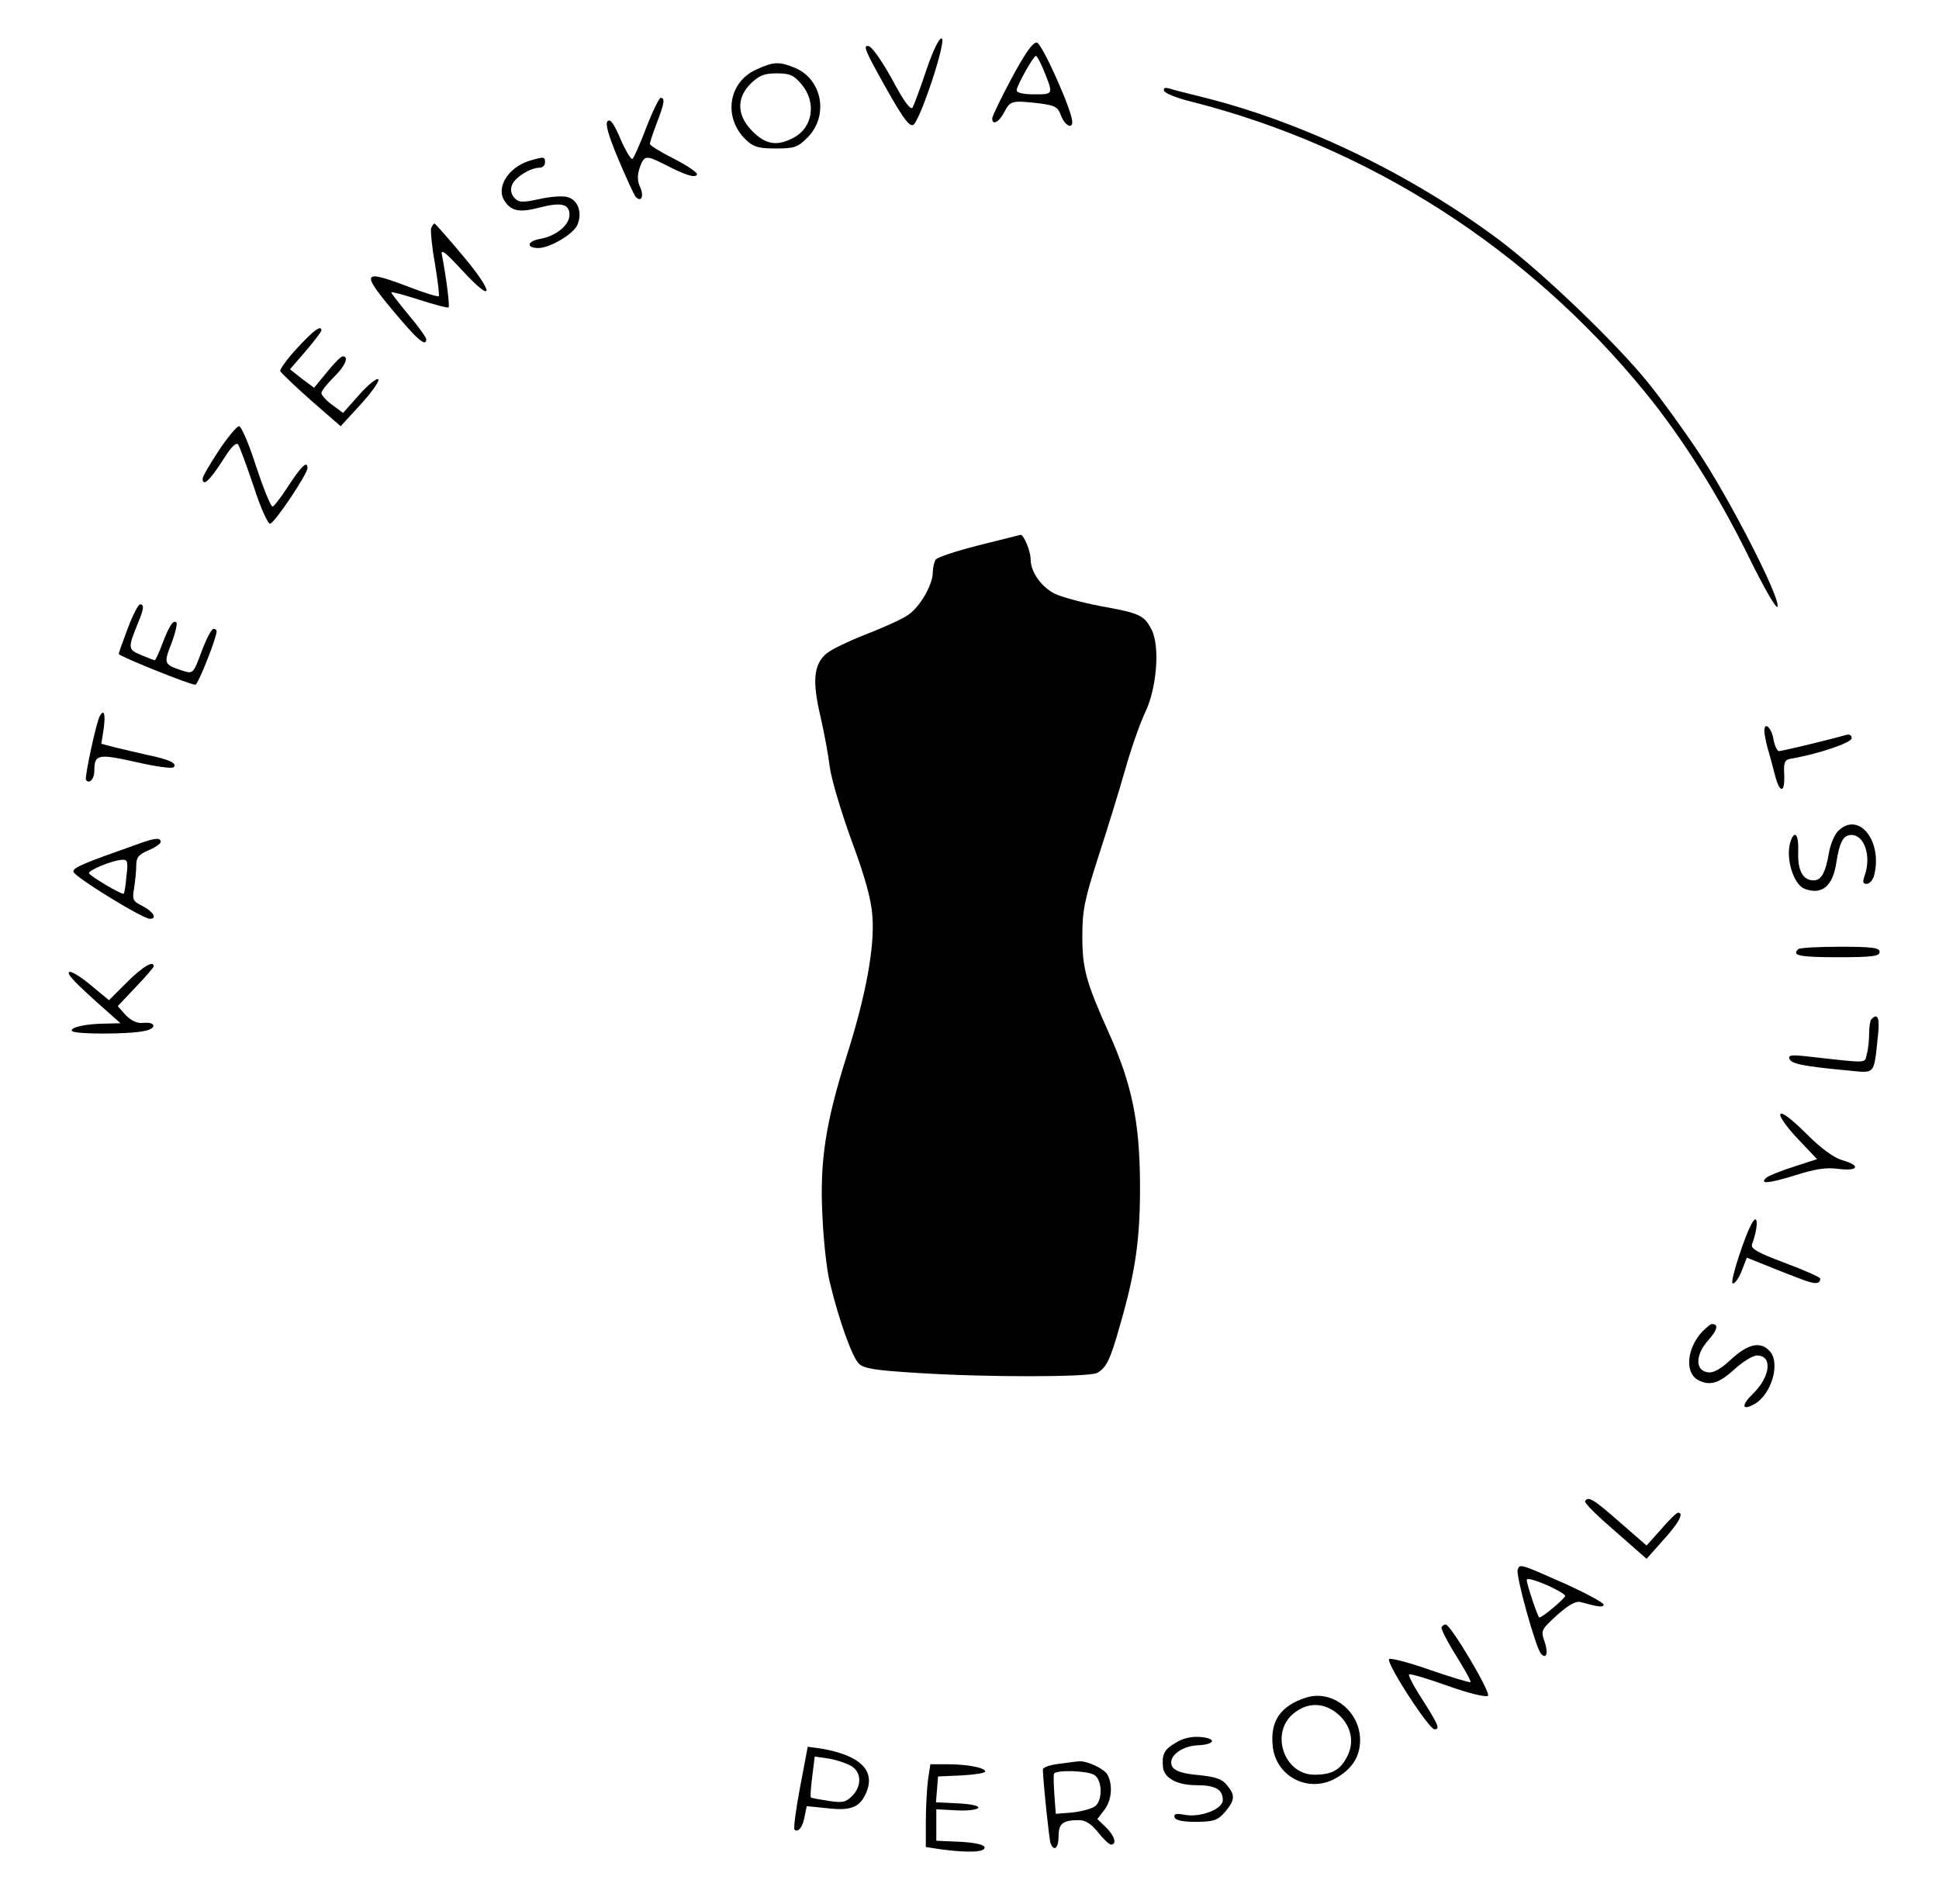<?xml version="1.0" encoding="UTF-8" standalone="no"?> <svg xmlns="http://www.w3.org/2000/svg" width="555pt" height="545pt" viewBox="0 0 555 545" preserveAspectRatio="xMidYMid meet"> <g transform="translate(0,545) scale(0.1,-0.1)" fill="#000000" stroke="none"> <path d="M2651 5248 c-17 -51 -35 -99 -39 -106 -6 -8 -25 18 -58 80 -31 56 -58 94 -68 96 -15 3 -10 -11 25 -75 66 -120 89 -155 102 -151 19 6 99 248 82 248 -8 0 -25 -36 -44 -92z"></path> <path d="M2896 5227 c-31 -58 -56 -110 -56 -116 0 -21 20 -11 35 19 17 32 22 33 101 24 44 -6 52 -10 61 -35 11 -29 34 -40 32 -16 -2 34 -86 222 -101 225 -11 2 -32 -27 -72 -101z m88 30 c32 -78 33 -77 -23 -77 -32 0 -51 4 -51 12 0 12 48 98 55 98 3 0 11 -15 19 -33z"></path> <path d="M2165 5251 c-81 -36 -96 -139 -29 -202 21 -20 36 -24 85 -24 52 0 62 3 90 31 62 62 43 167 -36 200 -44 18 -61 18 -110 -5z m129 -42 c44 -52 33 -125 -24 -154 -46 -24 -78 -19 -116 19 -45 45 -47 95 -5 137 24 23 38 29 74 29 38 0 49 -5 71 -31z"></path> <path d="M3332 5190 c2 -7 37 -21 78 -31 509 -129 964 -421 1299 -832 106 -130 208 -292 294 -466 48 -98 83 -158 85 -147 6 29 -138 309 -226 441 -44 66 -109 156 -145 200 -92 114 -304 317 -427 409 -251 187 -557 335 -844 407 -44 11 -89 22 -100 26 -12 3 -17 1 -14 -7z"></path> <path d="M1850 5085 c-18 -47 -36 -88 -40 -90 -4 -2 -19 23 -34 57 -18 43 -29 59 -37 51 -7 -7 2 -40 31 -109 23 -54 45 -103 50 -108 16 -16 24 3 12 29 -8 17 -8 33 -1 55 13 36 18 36 70 10 62 -32 88 -40 94 -30 3 5 -26 25 -65 45 -38 19 -70 39 -70 43 0 4 9 31 20 60 22 57 24 72 11 72 -4 0 -23 -38 -41 -85z"></path> <path d="M1516 4990 c-61 -19 -97 -76 -72 -115 20 -30 43 -34 101 -19 62 16 85 10 85 -21 0 -29 -38 -61 -85 -69 -37 -7 -39 -26 -4 -26 32 0 99 39 111 65 16 35 3 73 -28 81 -14 4 -51 1 -81 -6 -47 -10 -58 -10 -70 3 -9 9 -13 23 -8 36 7 22 52 51 80 51 8 0 15 7 15 15 0 17 -3 17 -44 5z"></path> <path d="M1234 4797 c-2 -7 2 -53 11 -102 8 -48 13 -90 11 -93 -3 -2 -43 10 -89 28 -129 49 -134 41 -44 -67 71 -85 97 -108 97 -84 0 5 -22 36 -50 69 -27 33 -50 62 -50 65 0 3 36 -7 80 -21 43 -14 81 -24 84 -22 4 5 -8 94 -19 150 -4 19 9 9 58 -44 92 -100 93 -66 1 43 -42 50 -78 91 -80 91 -3 0 -7 -6 -10 -13z"></path> <path d="M851 4454 c-29 -31 -50 -61 -49 -66 2 -5 42 -43 88 -84 l85 -74 57 62 c31 34 54 66 51 72 -4 5 -28 -14 -54 -43 l-47 -53 -31 23 c-17 12 -31 28 -31 34 0 6 16 26 35 45 33 32 45 60 26 60 -5 0 -25 -20 -45 -45 l-37 -45 -35 26 -34 27 45 52 c25 29 45 56 45 59 0 17 -23 0 -69 -50z"></path> <path d="M626 4160 c-25 -38 -46 -74 -46 -80 0 -24 20 -6 56 50 25 40 40 56 46 47 4 -6 24 -60 44 -119 19 -60 41 -108 47 -107 12 0 107 142 107 159 0 23 -17 6 -54 -50 -21 -33 -42 -60 -46 -60 -5 0 -26 52 -47 115 -20 63 -42 115 -49 115 -6 0 -32 -31 -58 -70z"></path> <path d="M2801 3889 c-63 -16 -118 -34 -123 -41 -4 -7 -8 -23 -8 -36 0 -35 -36 -98 -69 -121 -16 -12 -71 -37 -123 -57 -51 -20 -103 -45 -115 -57 -34 -31 -38 -78 -15 -176 11 -47 23 -113 27 -146 4 -33 32 -127 62 -210 39 -105 57 -170 60 -217 7 -88 -18 -226 -74 -402 -60 -191 -77 -300 -69 -456 3 -69 12 -154 21 -190 26 -109 65 -217 84 -234 15 -14 52 -19 167 -26 203 -13 491 -12 514 0 26 14 38 37 65 134 46 158 59 252 58 411 -1 172 -23 282 -89 428 -66 147 -76 185 -76 277 0 74 6 104 45 225 25 77 60 190 77 250 17 61 43 134 57 164 34 69 44 191 19 239 -21 41 -34 47 -146 67 -52 10 -112 26 -132 36 -38 20 -68 62 -68 98 0 23 -20 72 -29 70 -3 -1 -57 -14 -120 -30z"></path> <path d="M366 3652 c-14 -37 -26 -70 -26 -74 0 -6 203 -88 219 -88 8 0 61 134 61 153 0 4 -4 7 -9 7 -5 0 -19 -26 -31 -57 -28 -75 -26 -73 -63 -61 -47 16 -49 19 -26 77 11 29 17 56 14 59 -9 9 -21 -10 -40 -60 -10 -27 -20 -48 -22 -48 -2 0 -20 7 -39 15 -38 16 -39 18 -8 94 16 39 17 51 5 51 -5 0 -21 -30 -35 -68z"></path> <path d="M286 3401 c-10 -16 -44 -175 -40 -183 9 -14 24 2 24 25 0 48 10 50 118 26 56 -13 105 -20 109 -15 11 11 -12 22 -75 35 -31 7 -74 17 -94 22 l-38 10 7 44 c5 42 1 56 -11 36z"></path> <path d="M5050 3358 c0 -7 4 -29 9 -48 6 -19 15 -54 21 -77 14 -55 29 -55 27 -1 -2 35 1 43 18 46 81 14 175 46 175 59 0 9 -6 12 -17 9 -41 -12 -182 -46 -191 -46 -5 0 -13 16 -16 35 -6 33 -26 50 -26 23z"></path> <path d="M5261 3071 c-10 -10 -22 -38 -26 -62 -10 -58 -22 -79 -44 -79 -31 0 -46 29 -44 82 2 47 -9 64 -21 32 -17 -45 6 -125 39 -138 49 -19 81 7 91 74 9 59 20 80 43 80 38 0 58 -61 38 -117 -6 -17 -5 -23 6 -23 8 0 17 10 21 23 26 99 -44 187 -103 128z"></path> <path d="M395 3034 c-159 -56 -185 -67 -185 -79 0 -13 198 -135 219 -135 22 0 10 20 -20 36 -29 14 -31 19 -25 52 3 21 6 50 6 65 0 23 7 31 35 43 19 8 35 19 35 24 0 13 -16 12 -65 -6z m-33 -91 c-2 -27 -6 -50 -8 -51 -3 -5 -93 48 -99 58 -5 8 67 38 96 39 14 1 16 -7 11 -46z"></path> <path d="M5147 2733 c-19 -18 3 -23 113 -23 100 0 120 3 120 15 0 12 -19 15 -113 15 -63 0 -117 -3 -120 -7z"></path> <path d="M363 2638 l-51 -51 -51 42 c-28 24 -56 41 -62 39 -11 -4 15 -31 111 -116 l35 -31 -41 -1 c-57 0 -105 -11 -98 -21 6 -10 163 -10 208 0 36 7 32 27 -4 23 -17 -2 -34 6 -50 22 l-23 26 51 54 c29 30 52 57 52 60 0 18 -32 -1 -77 -46z"></path> <path d="M5357 2533 c-4 -3 -7 -22 -7 -42 0 -20 -3 -47 -7 -59 -6 -26 9 -26 -169 -6 -46 5 -56 4 -52 -7 5 -14 38 -21 165 -33 82 -8 76 -15 88 97 6 52 0 69 -18 50z"></path> <path d="M5096 2261 c-4 -6 18 -37 49 -70 l56 -59 -68 -22 c-37 -12 -72 -26 -77 -31 -21 -19 4 -17 80 6 59 19 91 24 127 19 57 -7 64 10 10 25 -24 7 -60 33 -104 77 -41 41 -69 62 -73 55z"></path> <path d="M5016 1951 c-20 -32 -64 -167 -57 -174 4 -4 16 10 25 32 l16 41 50 -20 c27 -11 72 -29 99 -39 45 -18 61 -18 61 -1 0 4 -45 24 -101 45 -80 30 -99 41 -94 54 17 44 18 90 1 62z"></path> <path d="M4872 1638 c-44 -48 -50 -117 -12 -138 34 -18 60 -10 104 30 24 22 53 40 65 40 45 0 39 -60 -11 -109 -34 -33 -33 -50 2 -31 51 27 78 121 44 154 -26 27 -61 19 -109 -25 -30 -28 -51 -40 -67 -37 -36 5 -36 49 1 91 27 30 31 47 11 47 -4 0 -16 -10 -28 -22z"></path> <path d="M4537 1153 c-3 -5 36 -43 86 -86 l90 -79 48 54 c44 48 60 78 42 78 -4 0 -26 -21 -48 -47 l-42 -47 -77 67 c-75 66 -90 75 -99 60z"></path> <path d="M4344 957 c-6 -16 52 -225 67 -241 16 -17 21 3 10 35 -11 32 -10 34 36 76 34 30 54 41 68 37 50 -14 65 -16 65 -7 0 5 -46 30 -102 56 -140 62 -137 61 -144 44z m90 -47 c25 -12 46 -24 46 -28 0 -7 -65 -62 -74 -62 -4 0 -36 95 -36 107 0 7 20 2 64 -17z"></path> <path d="M4126 792 c-2 -4 16 -40 41 -80 25 -40 44 -74 42 -77 -2 -2 -55 14 -116 35 -62 22 -115 35 -117 31 -8 -13 114 -201 130 -201 17 0 12 12 -43 98 -19 30 -32 56 -30 59 3 3 53 -12 112 -33 62 -22 109 -33 114 -28 9 9 -107 204 -121 204 -4 0 -9 -3 -12 -8z"></path> <path d="M3739 591 c-74 -24 -104 -67 -96 -140 9 -84 97 -132 173 -95 51 26 77 63 77 113 0 82 -79 145 -154 122z m90 -47 c38 -32 49 -80 27 -122 -20 -39 -44 -52 -94 -52 -86 0 -127 118 -61 174 40 34 88 34 128 0z"></path> <path d="M3363 460 c-31 -18 -38 -33 -34 -70 4 -30 41 -50 95 -50 55 0 76 -12 76 -43 0 -25 -63 -50 -108 -42 -26 5 -33 3 -30 -7 3 -9 24 -13 63 -13 50 1 60 4 81 28 29 34 30 48 6 77 -14 18 -33 24 -82 29 -44 4 -66 11 -74 23 -16 26 21 59 70 62 52 2 59 20 9 24 -26 2 -51 -4 -72 -18z"></path> <path d="M2290 334 c-12 -63 -19 -118 -16 -121 10 -10 24 7 29 37 l6 30 59 -6 c69 -8 94 3 112 46 26 63 -19 106 -131 125 l-37 5 -22 -116z m148 60 c28 -18 29 -57 1 -85 -18 -18 -28 -20 -67 -14 -26 4 -49 8 -51 10 -2 2 0 30 4 61 l7 56 41 -6 c23 -4 52 -14 65 -22z"></path> <path d="M3030 401 c-25 -3 -45 -10 -45 -16 1 -40 18 -200 22 -211 10 -26 23 -14 23 20 0 36 12 46 58 46 19 0 36 -11 55 -35 15 -19 32 -35 37 -35 18 0 10 26 -15 50 l-24 23 19 25 c22 27 26 72 10 102 -9 17 -62 42 -84 38 -6 0 -31 -4 -56 -7z m101 -31 c24 -13 26 -72 4 -90 -9 -7 -38 -15 -64 -18 l-49 -4 -4 53 c-2 30 -3 57 -1 62 6 11 91 9 114 -3z"></path> <path d="M2656 354 c-3 -26 -6 -79 -6 -119 l0 -72 46 -7 c77 -10 126 -8 122 7 -3 7 -29 13 -71 15 l-67 3 0 45 0 45 58 -3 c31 -2 59 2 62 7 3 6 -20 11 -58 13 l-63 3 3 37 3 37 68 3 c37 2 67 7 67 11 0 11 -51 21 -110 21 l-47 0 -7 -46z"></path> </g> </svg> 